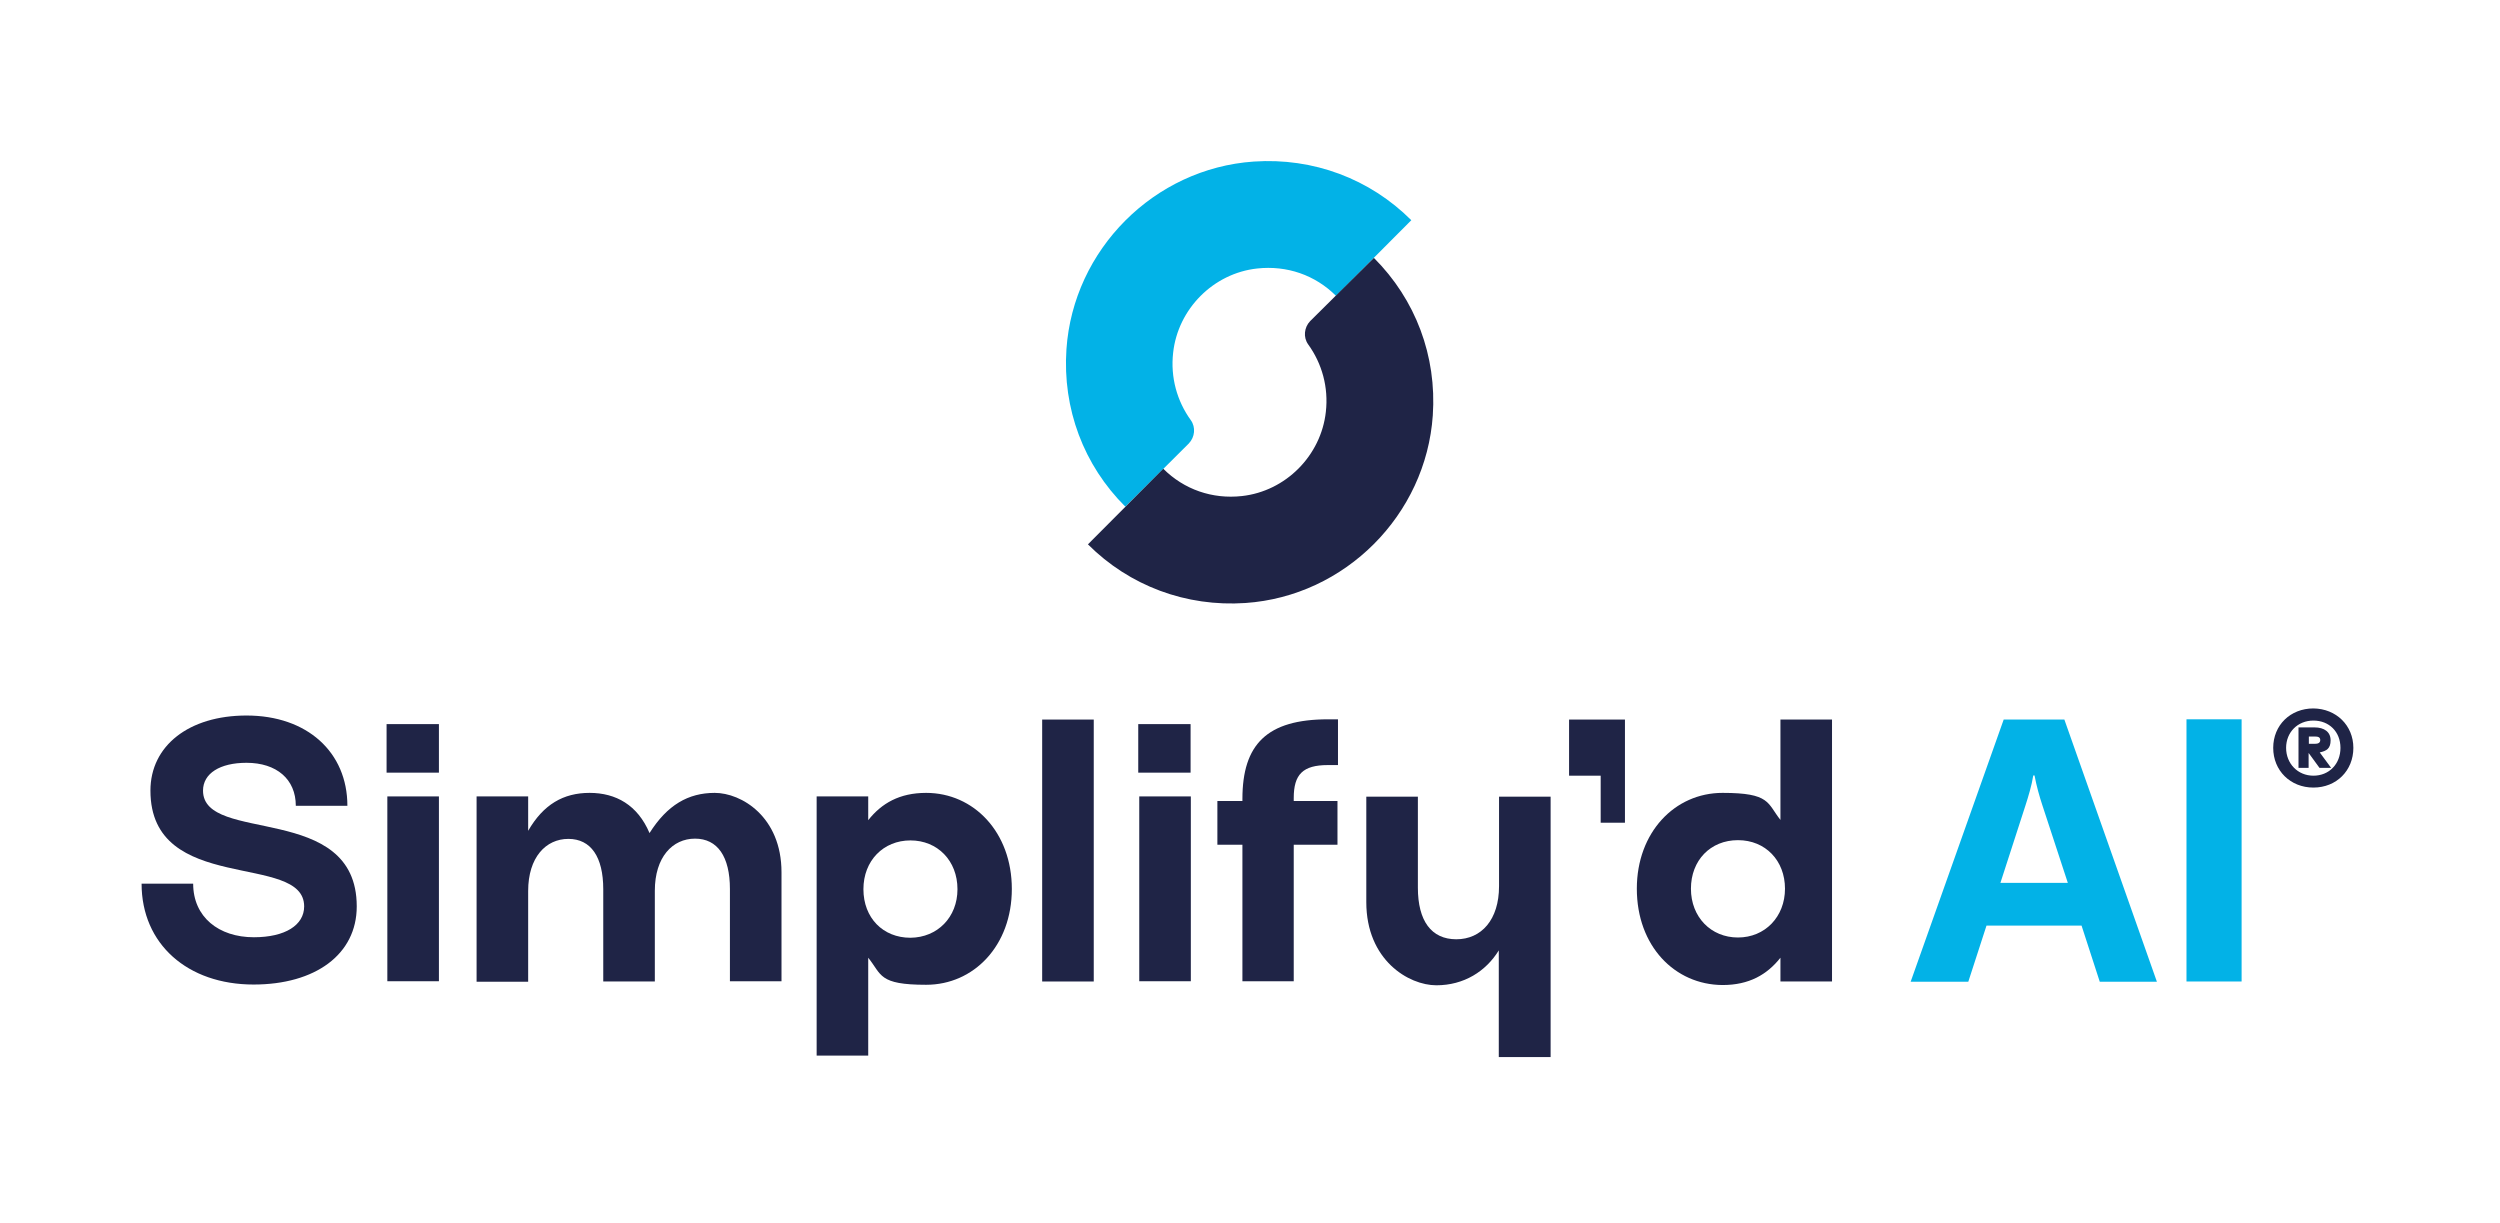 <?xml version="1.0" encoding="UTF-8"?>
<svg id="Layer_1" data-name="Layer 1" xmlns="http://www.w3.org/2000/svg" viewBox="0 0 988.8 483.6">
  <defs>
    <style>
      .cls-1 {
        fill: #1f2446;
      }

      .cls-2 {
        fill: #02b2e7;
      }
    </style>
  </defs>
  <g>
    <path class="cls-2" d="M445.1,200.4c-16.5-16.4-24.9-38.8-23.3-62.3,2.7-39.4,34.7-71.5,74.1-74.2,23.5-1.6,45.9,6.8,62.3,23.2l-29.8,29.9c-8.2-8.2-19.4-12.1-31.2-10.8-17.3,1.9-31.3,16-33.2,33.3-1.1,9.7,1.5,19.1,7,26.7,2,2.8,1.6,6.7-.8,9.2l-25.1,25h0Z"/>
    <path class="cls-1" d="M492.6,238.5c-23.5,1.6-45.9-6.8-62.3-23.2l29.8-29.9c8.2,8.2,19.4,12.1,31.1,10.8,17.3-1.9,31.3-16,33.2-33.3,1.1-9.7-1.5-19.1-7-26.7-2-2.8-1.6-6.7.8-9.2l25.2-25c16.5,16.5,24.9,38.8,23.3,62.3-2.7,39.4-34.7,71.5-74.1,74.2"/>
  </g>
  <g>
    <g>
      <path class="cls-1" d="M152.9,286.4h20.7v19.2h-20.7v-19.2ZM153.2,315h20.4v73.1h-20.4v-73.1Z"/>
      <path class="cls-1" d="M188.5,388.1v-73.1h20.4v13.6c6-10.4,13.9-15,24.3-15s19,4.8,23.7,15.9c7-11.1,15.3-15.9,25.8-15.9s26.4,9.4,26.4,31.4v43.1h-20.4v-36.5c0-12.8-4.9-19.9-13.8-19.9s-15.9,7.3-15.9,20.6v35.9h-20.4v-36.5c0-12.8-4.9-19.9-13.8-19.9s-15.9,7.3-15.9,20.6v35.9h-20.4v-.2h0Z"/>
      <path class="cls-1" d="M323,417.5v-102.5h20.4v9.4c5.3-6.7,12.4-10.8,22.9-10.8,18.9,0,33.9,15.6,33.9,38s-15,37.9-33.9,37.9-17.5-4-22.9-10.7v38.7h-20.4ZM378.7,351.7c0-11.3-7.9-19.3-18.6-19.3s-18.6,8-18.6,19.3,7.7,19.2,18.6,19.2c10.7-.1,18.6-8.1,18.6-19.2"/>
      <rect class="cls-1" x="412.2" y="284.6" width="20.4" height="103.6"/>
      <path class="cls-1" d="M450.2,286.4h20.7v19.2h-20.7v-19.2ZM450.6,315h20.4v73.1h-20.4v-73.1Z"/>
      <path class="cls-1" d="M525.2,302.6c-9.9,0-13.5,3.7-13.5,13v1.2h17.3v17.3h-17.3v54h-20.3v-54h-9.9v-17.3h9.9v-.8c0-21.6,9.7-31.5,33.9-31.5h3.9v18.1h-4Z"/>
      <path class="cls-1" d="M592.8,418v-42.1c-5.1,8.3-13.8,13.8-24.7,13.8s-27.7-9.9-27.7-32.9v-41.7h20.4v36c0,13.1,5.3,20.4,15.2,20.4s16.9-7.7,16.9-21v-35.4h20.4v103h-20.5v-.1Z"/>
      <path class="cls-1" d="M647.4,351.5c0-22.3,15-37.9,33.9-37.9s17.6,4,22.9,10.7v-39.7h20.4v103.6h-20.4v-9.4c-5.3,6.7-12.4,10.8-22.9,10.8-18.9-.1-33.9-15.4-33.9-38.1M706,351.5c0-11.1-7.7-19.2-18.6-19.2s-18.6,8-18.6,19.2,7.9,19.3,18.6,19.3,18.6-8.2,18.6-19.3"/>
      <polygon class="cls-1" points="642.7 284.6 642.7 325.4 633.1 325.4 633.1 306.8 620.6 306.8 620.6 284.6 642.7 284.6"/>
      <path class="cls-1" d="M56,349.5h20.4c0,13.2,10.1,21.2,24,21.2,12.4,0,19.9-4.8,19.9-12.2,0-21.6-60.8-4.3-60.8-45.8,0-17.8,15.3-29.7,38-29.7,24,0,39.9,14.5,39.9,35.7h-20.4c0-10.5-7.6-17-19.5-17-10.5,0-17.2,4.2-17.2,11,0,21.3,60.8,4.3,60.8,45.8,0,19-16.4,30.9-40.8,30.9-26.1,0-44.3-16-44.3-39.9"/>
    </g>
    <path class="cls-1" d="M930.8,295.8c0,9-6.7,15.7-15.8,15.7s-15.9-6.7-15.9-15.7,6.8-15.6,15.9-15.6c9,.1,15.8,6.7,15.8,15.6M925.7,295.8c0-6.4-4.5-10.8-10.7-10.8s-10.8,4.6-10.8,10.8,4.6,11,10.8,11,10.7-4.6,10.7-11M917.5,297.6l4.5,6.1h-4.6l-4.3-5.9v5.9h-4v-16h6.3c3.9,0,6.4,1.8,6.4,5.1s-1.6,4.2-4.3,4.8M913.2,291.3v2.9h2.3c1.4,0,2.2-.4,2.2-1.5s-.8-1.4-2.2-1.4h-2.3Z"/>
    <g>
      <path class="cls-2" d="M823.3,366.1h-37.6l-7.2,22.2h-22.8l36.8-103.7h24l36.6,103.7h-22.6l-7.2-22.2h0ZM817.9,349.3l-10.1-30.8c-1.1-3.3-2.4-7.9-3.1-11.8h-.5c-.6,3.9-2,8.5-3.1,11.9l-9.9,30.6h26.7v.1Z"/>
      <path class="cls-2" d="M864.8,284.5h21.8v103.7h-21.8v-103.7Z"/>
    </g>
  </g>
</svg>